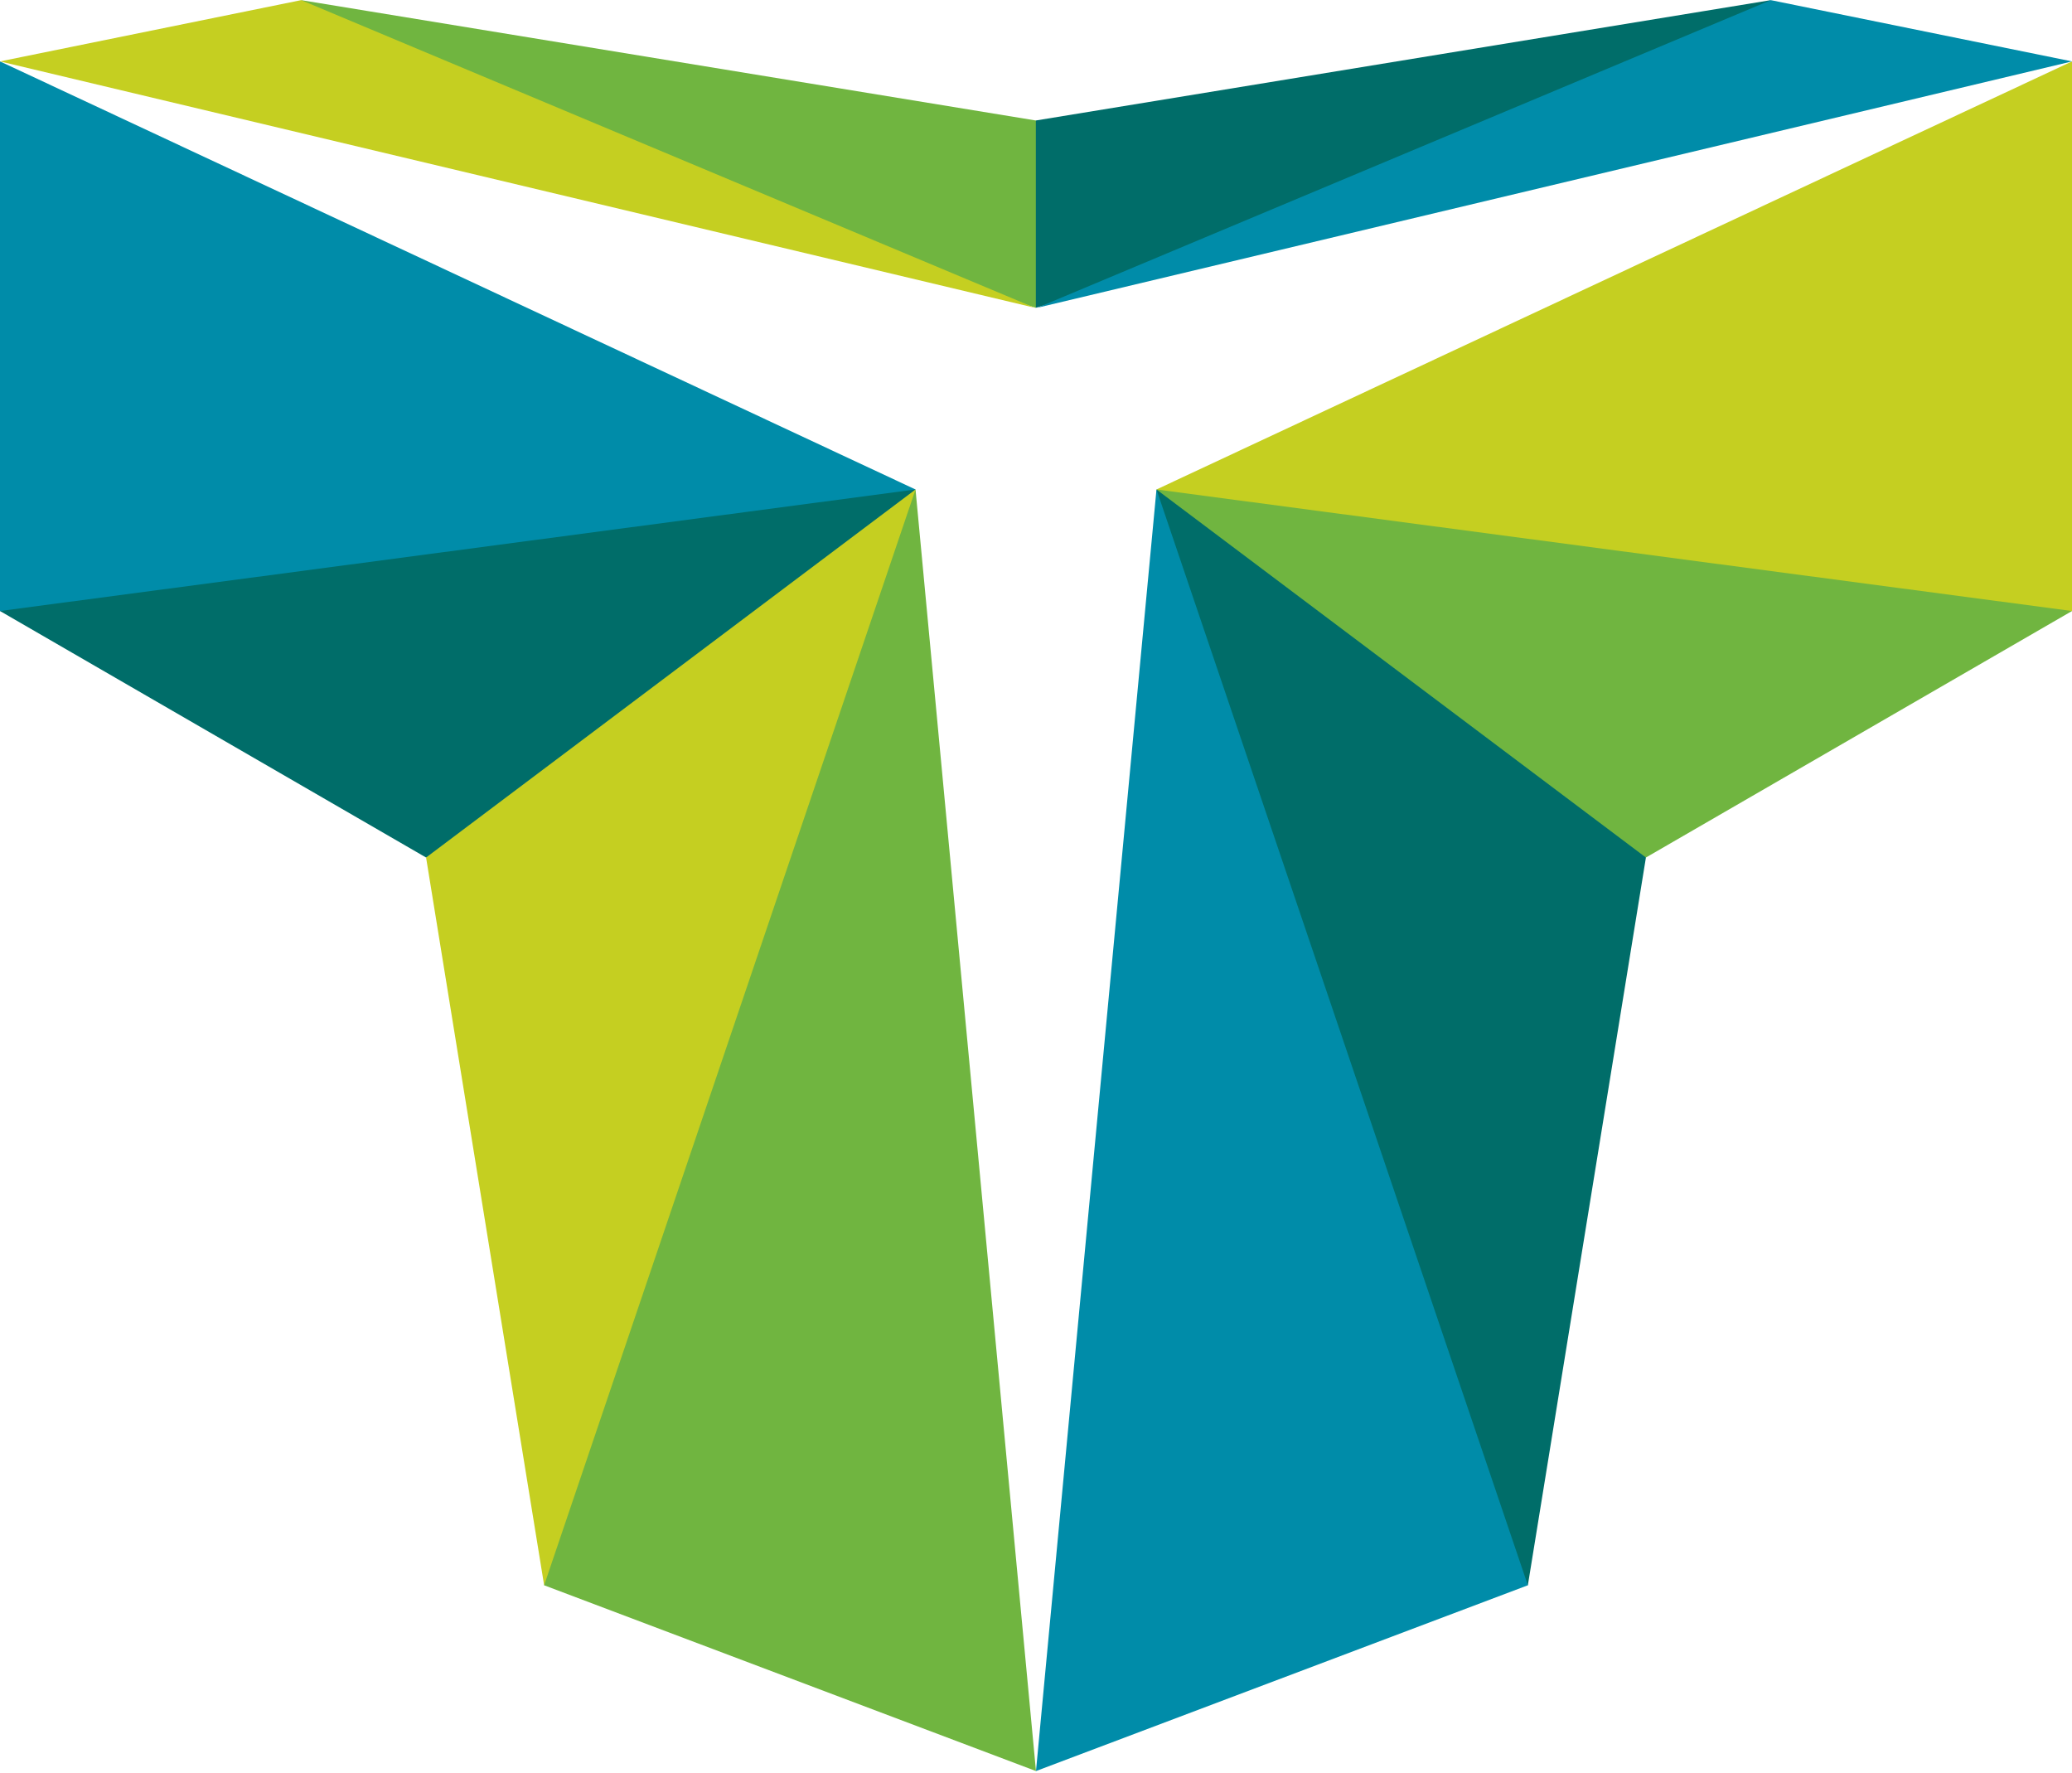 <svg width="2500" height="2139" viewBox="0 0 256 219" xmlns="http://www.w3.org/2000/svg" preserveAspectRatio="xMidYMid"><path d="M256 7.569L142.885 60.452l3.073 1.243L252.982 75.98l3.018-.513V7.569" fill="#C5CF21"/><path d="M256 75.467L142.885 60.452l1.891 2.78 55.969 42.391 2.612.297L256 75.467" fill="#70B540"/><path d="M203.357 105.92l-60.472-45.468.44 4.024 42.495 129.038 2.95 2.312 14.587-89.906" fill="#006D69"/><path d="M188.77 195.826l-60.773 22.952 14.888-158.326 45.885 135.374" fill="#008CA9"/><path d="M127.982 38.006l.311-.596.07-22.053-.381-.489L37.21 0l1.582 1.402 85.818 35.563 3.372 1.041" fill="#70B540"/><path d="M0 7.569l113.115 52.883-3.073 1.243L3.018 75.98 0 75.467V7.569" fill="#008CA9"/><path d="M127.982 38.006V14.868L218.79 0l-1.582 1.402-85.818 35.563-3.408 1.041" fill="#006D69"/><path d="M127.854 38.006L37.21 0 0 7.569l127.854 30.437" fill="#C5CF21"/><path d="M0 75.467l113.115-15.015-1.891 2.78-55.969 42.391-2.612.297L0 75.467" fill="#006D69"/><path d="M52.643 105.92l60.472-45.468-.44 4.024L70.18 193.514l-2.951 2.312-14.586-89.906" fill="#C5CF21"/><path d="M67.229 195.826l60.768 22.952-14.882-158.326-45.886 135.374" fill="#70B540"/><path d="M128.146 38.006L218.79 0 256 7.569 128.146 38.006" fill="#008CA9"/></svg>